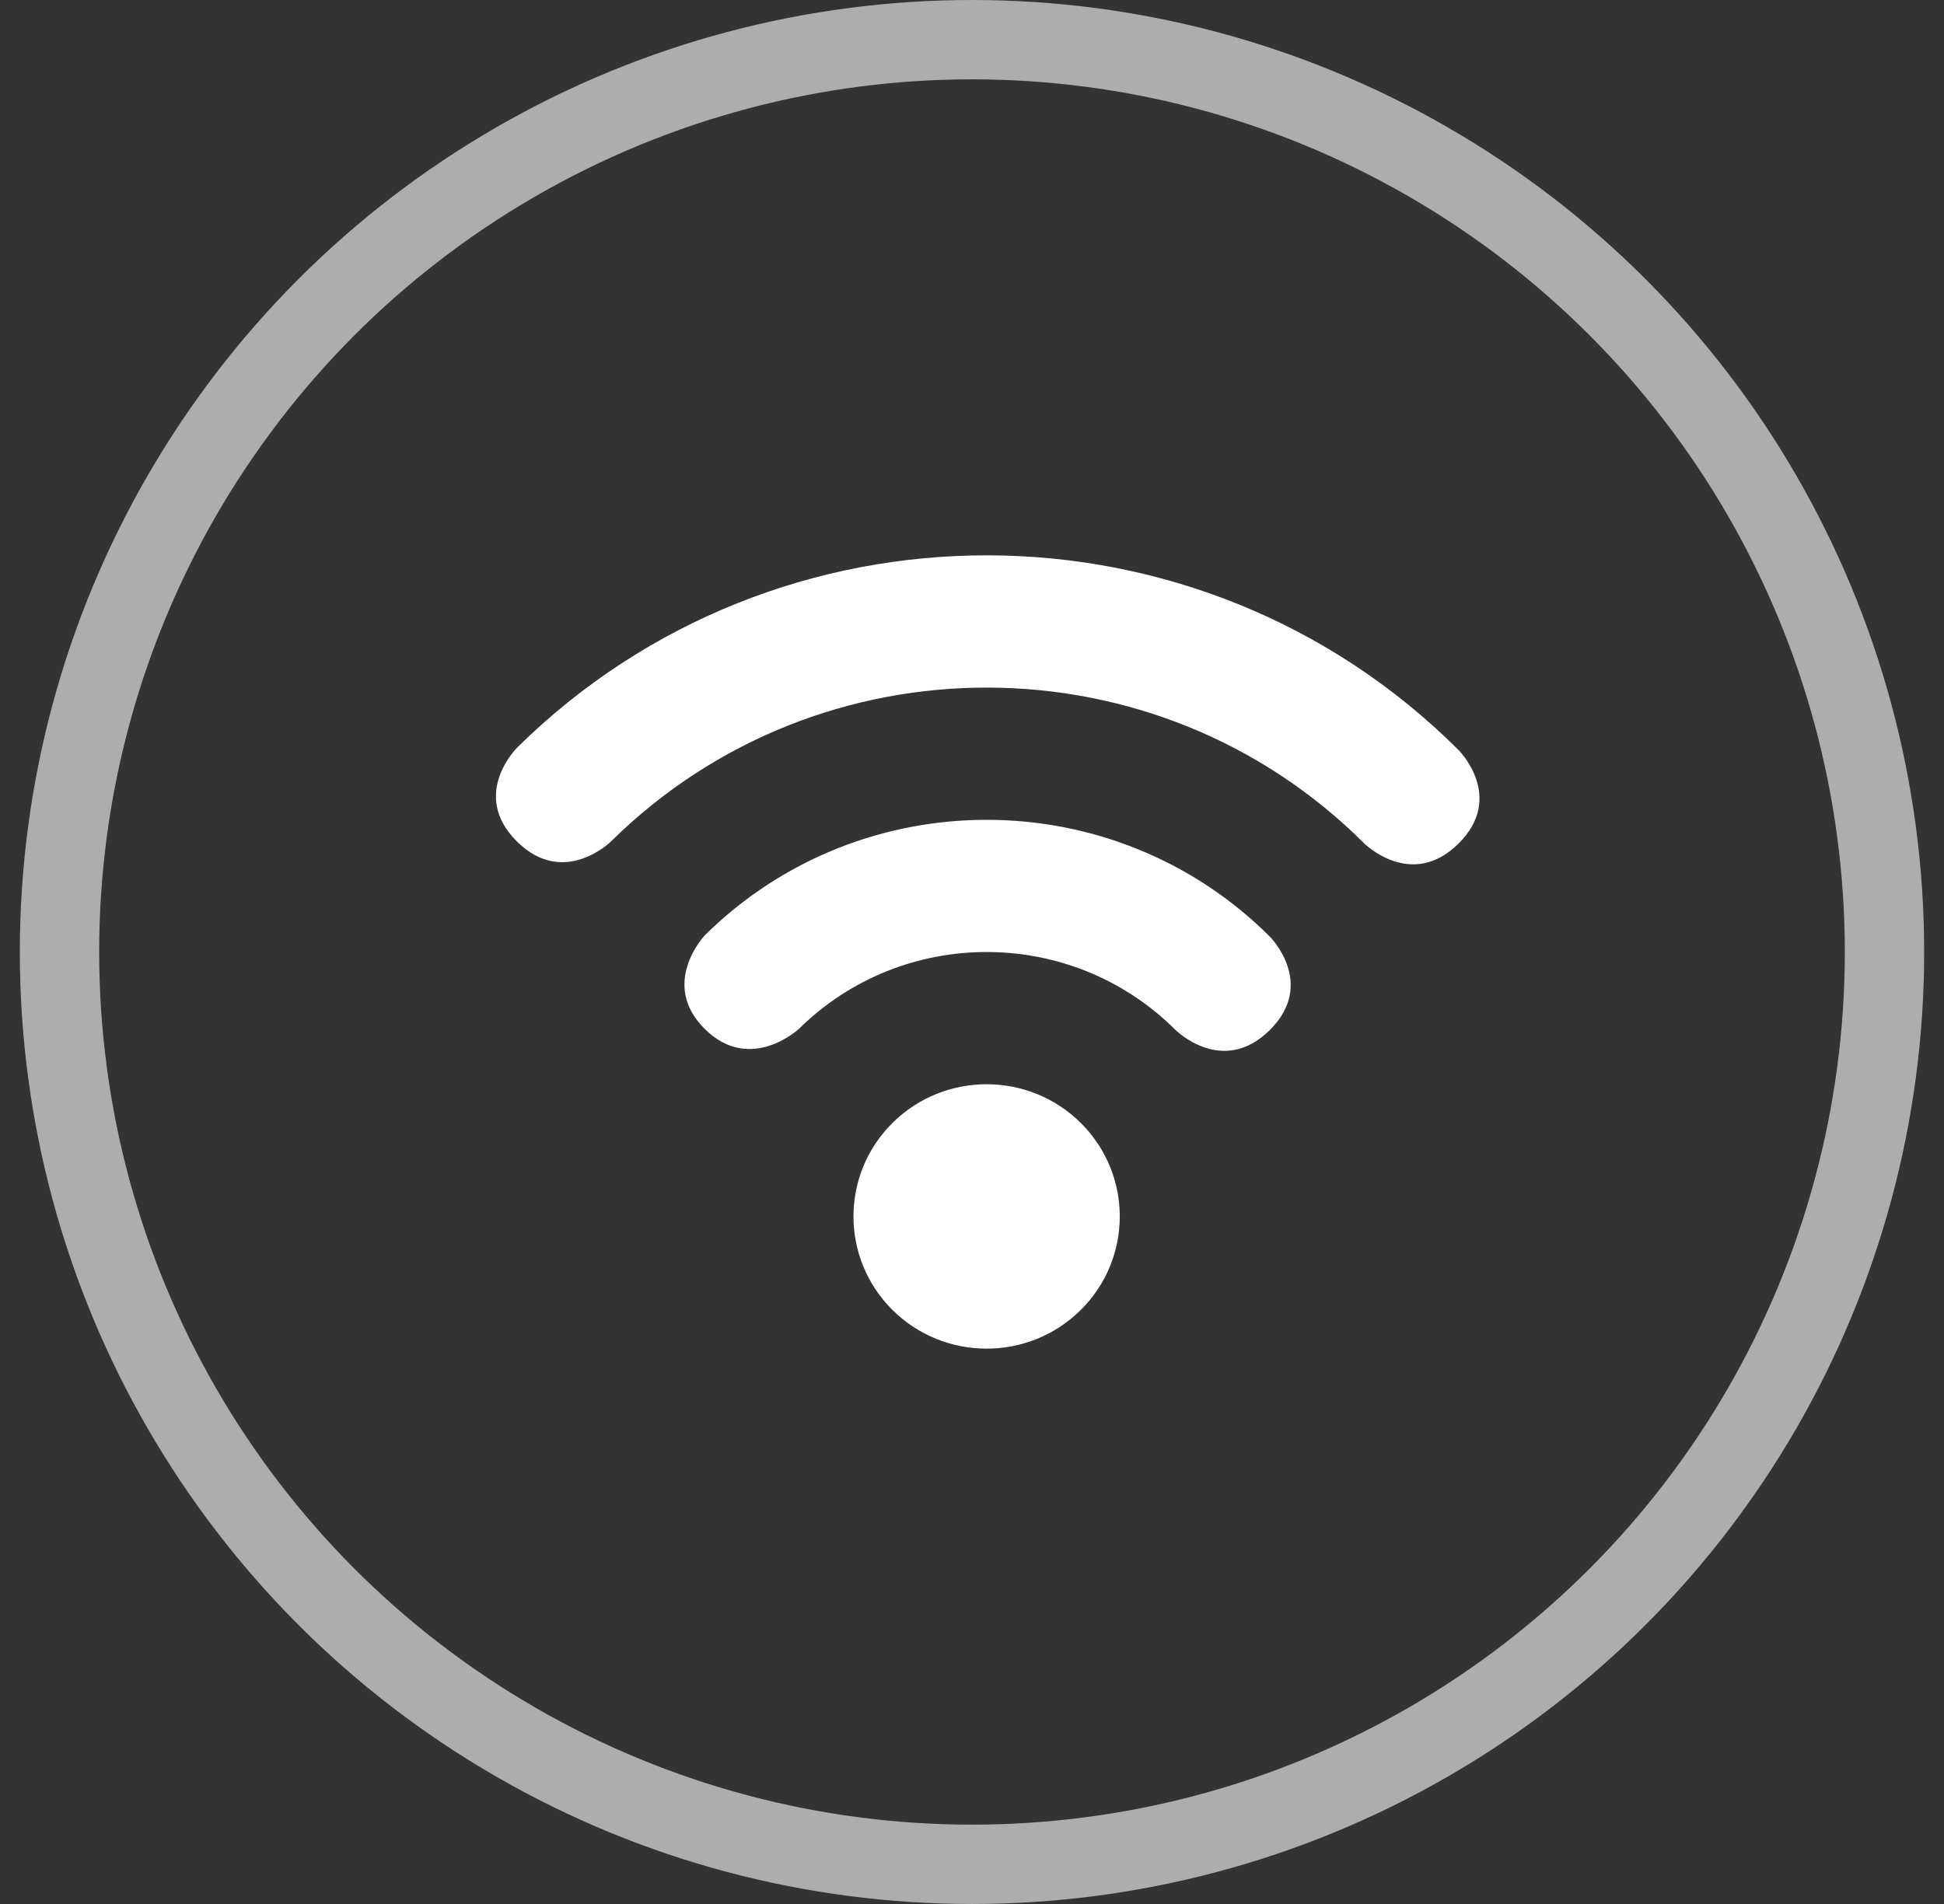 <svg width="49" height="48" viewBox="0 0 49 48" fill="none" xmlns="http://www.w3.org/2000/svg">
<rect x="0" y="0" width="49" height="48" fill="#333333" stroke="none"/>
<circle opacity="0.6" cx="24.5" cy="24" r="23" stroke="white" stroke-width="2"/>
<path fill-rule="evenodd" clip-rule="evenodd" d="M22.501 28.304C21.187 29.602 21.183 31.715 22.489 33.018C23.795 34.322 25.923 34.328 27.236 33.03C28.55 31.733 28.555 29.62 27.248 28.316C25.942 27.012 23.815 27.006 22.501 28.304ZM17.766 23.578C17.766 23.578 16.613 24.791 17.76 25.936C18.907 27.08 20.134 25.941 20.134 25.941C22.762 23.345 27.013 23.355 29.629 25.965C29.629 25.965 30.813 27.147 32.003 25.971C33.192 24.796 32.009 23.614 32.009 23.614C28.087 19.7 21.708 19.684 17.766 23.578H17.766H17.766ZM13.031 18.852C13.031 18.852 11.841 20.028 13.025 21.209C14.208 22.391 15.399 21.215 15.399 21.215C20.655 16.022 29.157 16.043 34.387 21.263C34.387 21.263 35.572 22.445 36.761 21.269C37.951 20.093 36.767 18.912 36.767 18.912C30.23 12.387 19.602 12.359 13.03 18.852L13.031 18.852Z" fill="white"/>
</svg>

